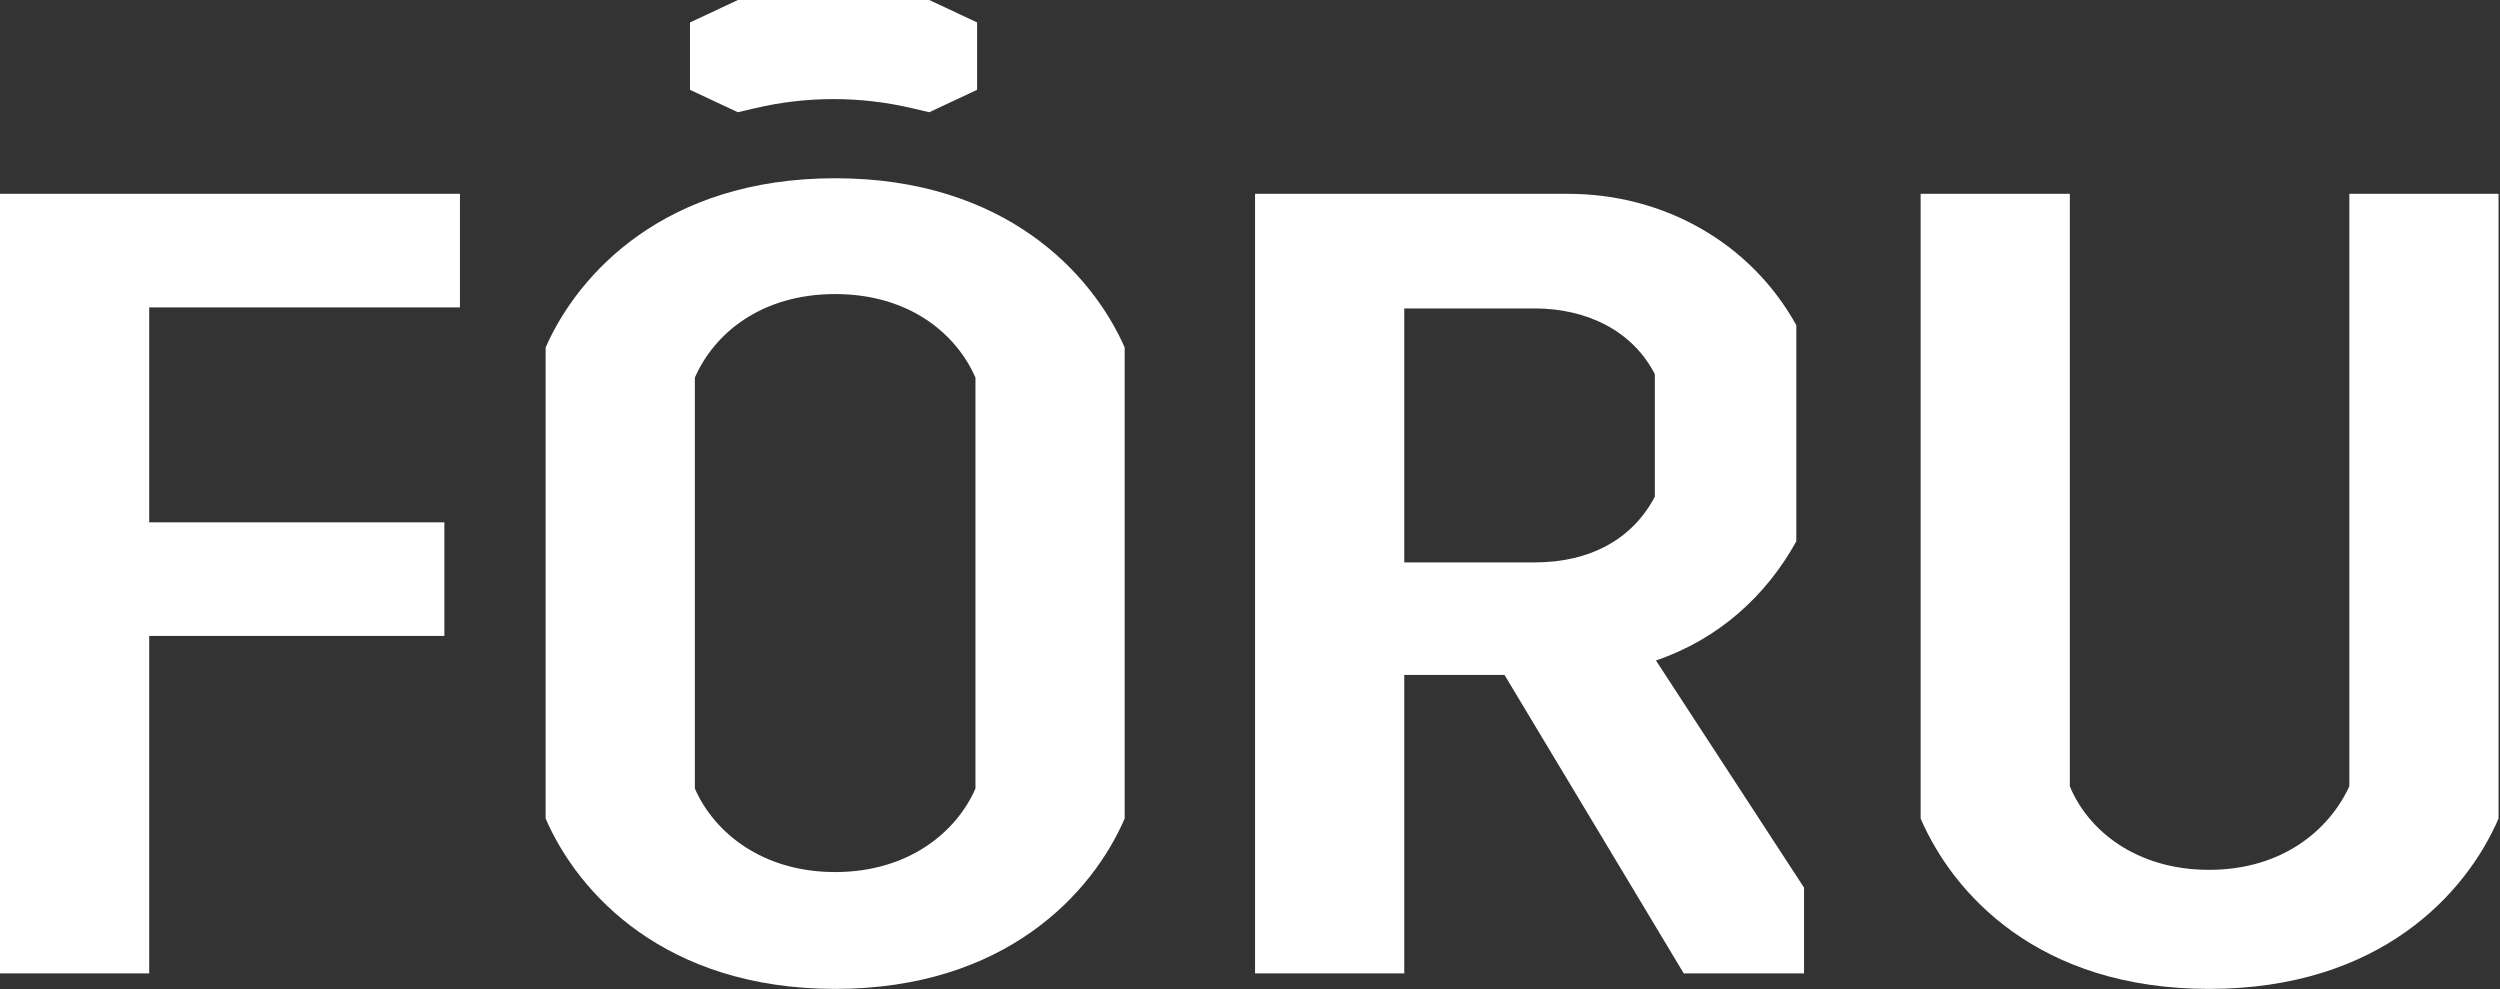 <svg width="91" height="36" viewBox="0 0 91 36" fill="none" xmlns="http://www.w3.org/2000/svg">
<rect x="0" y="0" width="91" height="36" fill="#333333" stroke="none"/>
<g clip-path="url(#clip0_498_3597)">
<path d="M0 7.055H16.742V11.19H5.431V19.014H16.175V23.149H5.431V35.432H0V7.055ZM19.861 12.648C21.036 9.971 24.199 6.488 30.4 6.488C36.601 6.488 39.764 9.974 40.938 12.648V29.795C39.764 32.513 36.601 35.996 30.4 35.996C24.199 35.996 21.036 32.51 19.861 29.795V12.648ZM25.293 28.702C25.981 30.282 27.726 31.743 30.4 31.743C33.073 31.743 34.818 30.285 35.507 28.702V13.745C34.818 12.165 33.114 10.704 30.4 10.704C27.686 10.704 25.981 12.162 25.293 13.745V28.702ZM60.276 24.04L65.667 32.31V35.432H61.289L54.764 24.567H51.115V35.432H45.684V7.055H57.076C60.563 7.055 63.726 8.837 65.386 11.838V19.703C64.293 21.688 62.548 23.27 60.279 24.04H60.276ZM51.115 11.23V20.472H55.858C57.886 20.472 59.426 19.622 60.236 18.079V13.62C59.426 12.04 57.765 11.227 55.858 11.227H51.115V11.23ZM90.947 7.055V29.795C89.772 32.513 86.65 35.996 80.409 35.996C74.168 35.996 71.086 32.51 69.911 29.795V7.055H75.342V28.621C75.99 30.201 77.732 31.662 80.409 31.662C83.085 31.662 84.787 30.204 85.516 28.621V7.055H90.947Z" fill="white"/>
<path d="M25.118 0.816L26.86 0H33.825L35.566 0.816V3.269L33.825 4.085L33.198 3.939C31.319 3.496 29.362 3.496 27.483 3.939L26.857 4.085L25.115 3.269V0.816H25.118Z" fill="white"/>
</g>
<defs>
<clipPath id="clip0_498_3597">
<rect width="90.947" height="35.999" fill="white"/>
</clipPath>
</defs>
</svg>
